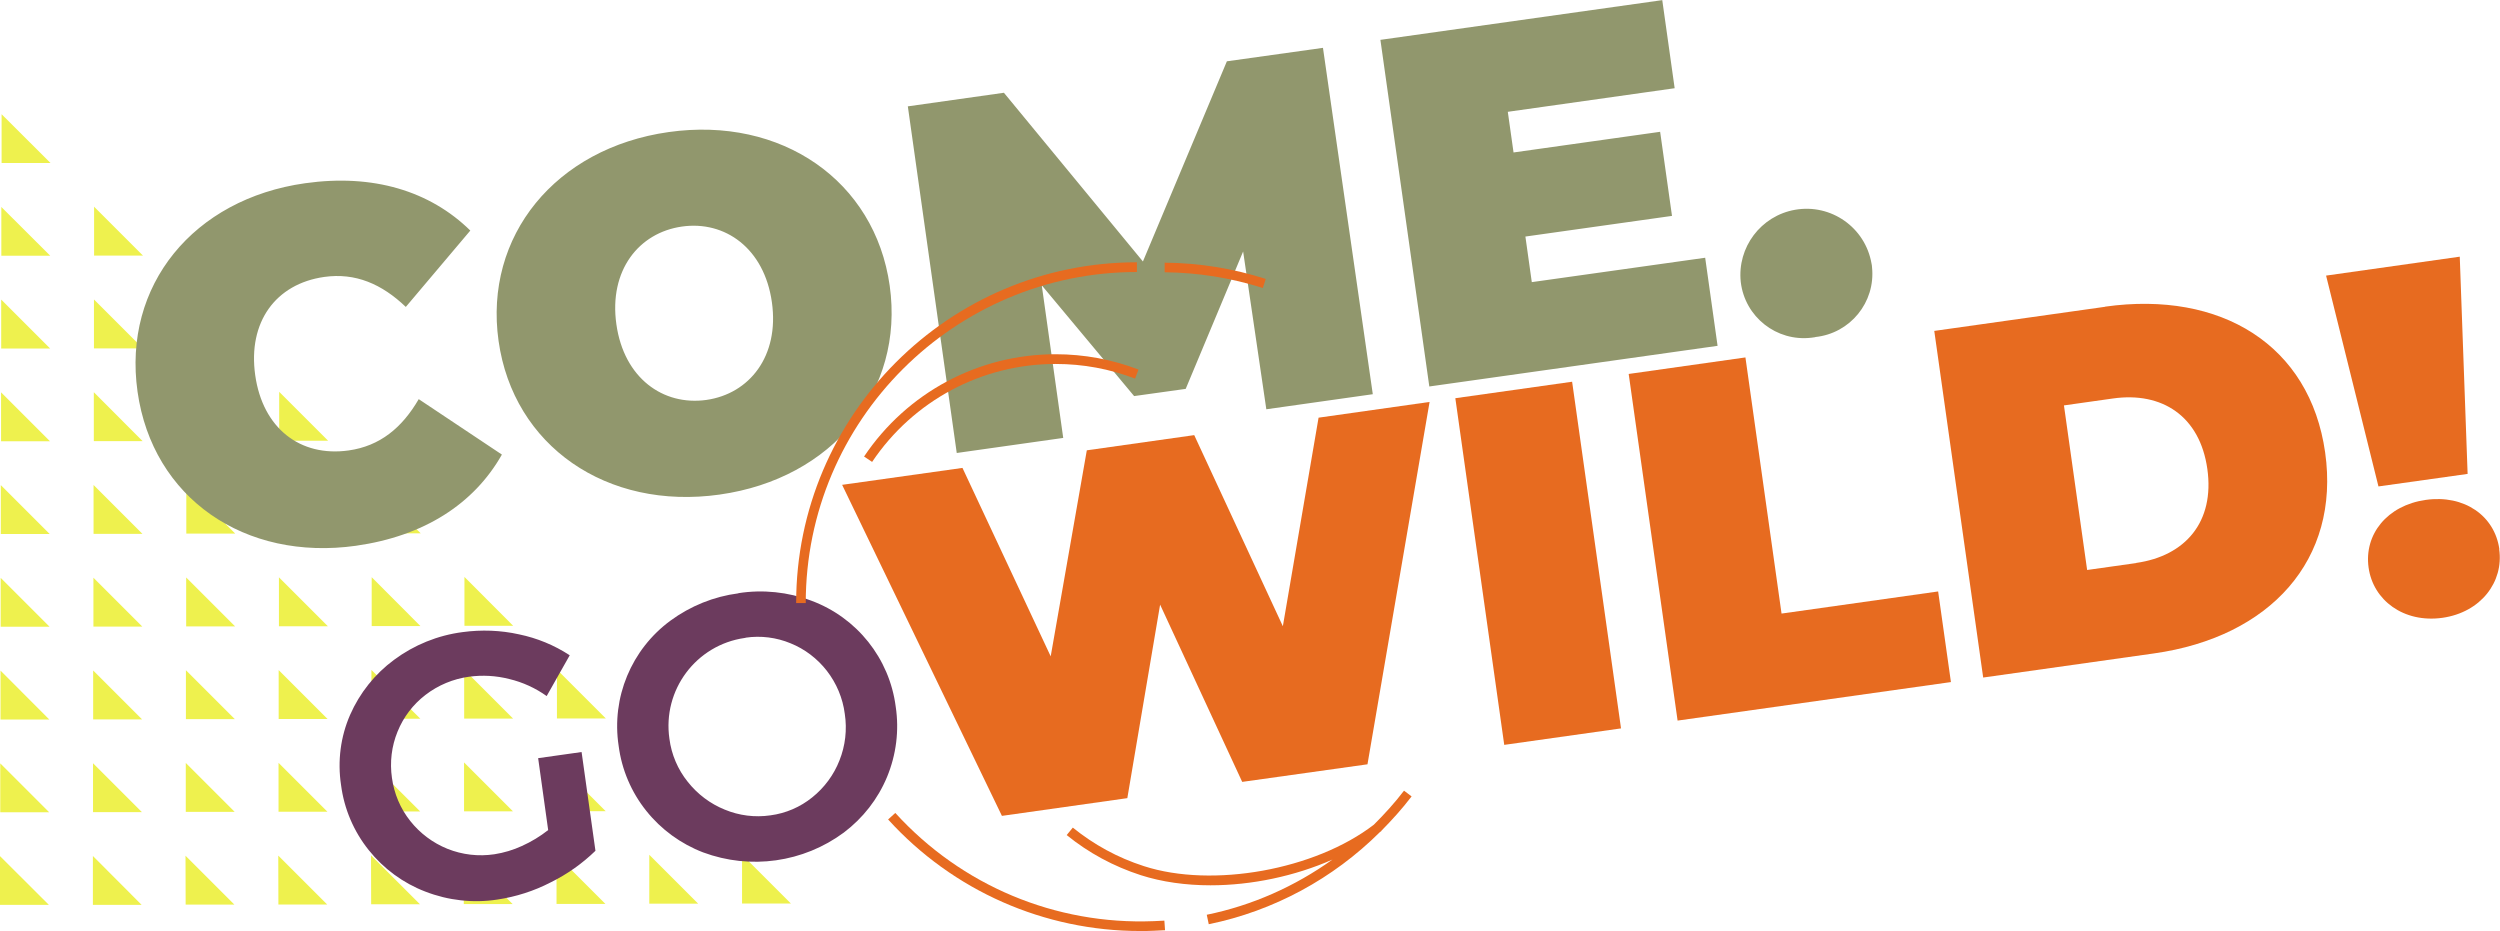 <?xml version="1.0" encoding="UTF-8"?><svg id="Layer_2" xmlns="http://www.w3.org/2000/svg" viewBox="0 0 187.59 69.87"><defs><style>.cls-1{fill:#e76b20;}.cls-2{fill:#91976d;}.cls-3{fill:#6c3b5e;}.cls-4{fill:#eef14e;}</style></defs><g id="Layer_1-2"><polygon class="cls-4" points="55.68 67.8 59.35 67.8 55.68 64.13 55.68 67.8"/><polygon class="cls-4" points="52.4 60.85 48.74 57.18 48.74 60.85 52.4 60.85"/><polygon class="cls-4" points="45.46 53.91 41.79 50.24 41.79 53.91 45.46 53.91"/><polygon class="cls-4" points="38.51 46.96 34.85 43.29 34.85 46.96 38.51 46.96"/><polygon class="cls-4" points="31.57 40.02 27.9 36.35 27.9 40.02 31.57 40.02"/><polygon class="cls-4" points="24.62 33.07 20.95 29.4 20.95 33.07 24.62 33.07"/><polygon class="cls-4" points="17.68 26.12 14.01 22.46 14.01 26.12 17.68 26.12"/><polygon class="cls-4" points="10.73 19.18 7.06 15.51 7.06 19.18 10.73 19.18"/><polygon class="cls-4" points=".12 8.57 .12 12.23 3.79 12.23 .12 8.57 .12 8.57"/><polygon class="cls-4" points="48.72 67.81 52.39 67.81 48.72 64.14 48.72 67.81"/><polygon class="cls-4" points="45.45 60.87 41.78 57.2 41.78 60.87 45.45 60.87"/><polygon class="cls-4" points="38.5 53.92 34.83 50.25 34.83 53.92 38.5 53.92"/><polygon class="cls-4" points="31.55 46.98 27.89 43.31 27.89 46.98 31.55 46.98"/><polygon class="cls-4" points="24.61 40.03 20.94 36.36 20.94 40.03 24.61 40.03"/><polygon class="cls-4" points="17.66 33.08 14 29.42 14 33.08 17.66 33.08"/><polygon class="cls-4" points="10.72 26.14 7.05 22.47 7.05 26.14 10.72 26.14"/><polygon class="cls-4" points=".1 19.19 3.77 19.19 .1 15.53 .1 19.19"/><polygon class="cls-4" points="41.76 67.83 45.43 67.83 41.76 64.16 41.76 67.83"/><polygon class="cls-4" points="38.49 60.88 34.82 57.21 34.82 60.88 38.49 60.88"/><polygon class="cls-4" points="31.54 53.93 27.87 50.27 27.87 53.94 31.54 53.93"/><polygon class="cls-4" points="24.6 46.99 20.93 43.32 20.93 46.99 24.6 46.99"/><polygon class="cls-4" points="17.65 40.04 13.98 36.37 13.98 40.04 17.65 40.04"/><polygon class="cls-4" points="10.7 33.1 7.04 29.43 7.04 33.1 10.7 33.1"/><polygon class="cls-4" points=".09 26.15 3.76 26.15 .09 22.48 .09 26.15"/><polygon class="cls-4" points="34.8 67.84 38.47 67.84 34.8 64.17 34.8 67.84"/><polygon class="cls-4" points="31.53 60.89 27.86 57.23 27.86 60.89 31.53 60.89"/><polygon class="cls-4" points="24.58 53.95 20.91 50.28 20.91 53.95 24.58 53.95"/><polygon class="cls-4" points="17.64 47 13.97 43.33 13.97 47 17.64 47"/><polygon class="cls-4" points="10.69 40.06 7.02 36.39 7.02 40.06 10.69 40.06"/><polygon class="cls-4" points=".08 33.11 3.75 33.11 .08 29.44 .08 33.11"/><polygon class="cls-4" points="27.85 67.85 31.51 67.85 27.84 64.18 27.85 67.85"/><polygon class="cls-4" points="24.57 60.91 20.9 57.24 20.9 60.91 24.57 60.91"/><polygon class="cls-4" points="17.62 53.96 13.95 50.29 13.95 53.96 17.62 53.96"/><polygon class="cls-4" points="10.68 47.02 7.01 43.35 7.01 47.02 10.68 47.02"/><polygon class="cls-4" points=".06 40.07 3.73 40.07 .06 36.4 .06 40.07"/><polygon class="cls-4" points="20.89 67.87 24.55 67.87 20.88 64.2 20.89 67.87"/><polygon class="cls-4" points="17.61 60.92 13.94 57.25 13.94 60.92 17.61 60.92"/><polygon class="cls-4" points="10.66 53.98 6.99 50.31 6.99 53.98 10.66 53.98"/><polygon class="cls-4" points=".05 47.03 3.72 47.03 .05 43.36 .05 47.03"/><polygon class="cls-4" points="13.93 67.88 17.59 67.88 13.92 64.21 13.93 67.88"/><polygon class="cls-4" points="10.65 60.94 6.98 57.27 6.98 60.94 10.65 60.94"/><polygon class="cls-4" points=".04 53.99 3.7 53.99 .04 50.32 .04 53.99"/><polygon class="cls-4" points="6.97 67.9 10.63 67.9 6.97 64.23 6.97 67.9"/><polygon class="cls-4" points=".02 60.95 3.69 60.95 .02 57.28 .02 60.95"/><polygon class="cls-4" points="0 67.9 3.67 67.9 0 64.24 0 67.9"/><path id="Path_62" class="cls-3" d="M55.94,47.85c1.15-.17,2.32-.02,3.38.42,1.07.43,2.01,1.15,2.72,2.06.73.94,1.2,2.06,1.35,3.24.18,1.18.04,2.39-.4,3.49-.42,1.08-1.13,2.04-2.04,2.77-.9.73-1.99,1.2-3.14,1.35-1.16.17-2.35.02-3.43-.43-1.09-.44-2.04-1.16-2.77-2.08-.75-.93-1.23-2.06-1.38-3.24-.53-3.65,2-7.04,5.65-7.56.02,0,.03,0,.05,0M55.41,44.52c-1.85.24-3.6.95-5.1,2.05-2.94,2.16-4.44,5.78-3.89,9.39.23,1.79.95,3.48,2.08,4.89,1.12,1.4,2.59,2.47,4.26,3.11,3.55,1.32,7.52.76,10.56-1.49,1.43-1.08,2.55-2.51,3.24-4.17.69-1.67.92-3.49.65-5.28-.47-3.62-2.91-6.68-6.34-7.95-1.74-.65-3.63-.85-5.47-.56M41.14,62.28c-.61.48-1.27.88-1.98,1.2-.65.3-1.35.51-2.06.62-1.19.18-2.41.04-3.53-.41-1.09-.44-2.05-1.16-2.78-2.08-.75-.94-1.22-2.06-1.38-3.24-.17-1.17-.03-2.37.42-3.47.44-1.09,1.16-2.04,2.1-2.76.95-.73,2.08-1.2,3.26-1.36,1.01-.14,2.04-.08,3.02.17,1.01.24,1.97.68,2.81,1.28l1.73-3.06c-1.16-.76-2.45-1.29-3.8-1.57-1.39-.31-2.82-.36-4.23-.17-1.87.24-3.64.96-5.15,2.08-1.44,1.06-2.58,2.49-3.3,4.13-.72,1.65-.95,3.47-.68,5.26.23,1.79.95,3.48,2.08,4.89,1.11,1.39,2.57,2.47,4.24,3.11,1.72.67,3.59.88,5.41.6,1.39-.21,2.75-.64,4-1.29,1.24-.61,2.37-1.41,3.36-2.37l-1.04-7.41-3.26.46.75,5.38Z"/><path id="Path_63" class="cls-2" d="M136.21,25.29c2.62-.27,4.53-2.61,4.26-5.23,0-.1-.02-.19-.04-.29-.47-2.7-3.03-4.5-5.73-4.03-2.57.45-4.36,2.82-4.08,5.42.31,2.62,2.68,4.49,5.3,4.18.1-.01.19-.03.29-.04M114.94,21.17l-.48-3.42,11-1.55-.89-6.31-11,1.55-.43-3.05,12.52-1.77-.93-6.61-21.15,2.98,3.67,26.01,21.63-3.05-.93-6.61-13.01,1.83ZM103.01,29.59l-3.74-26-7.21,1.01-6.3,15.02-10.43-12.66-7.21,1.02,3.67,26.01,7.99-1.13-1.61-11.45,6.93,8.31,3.87-.54,4.31-10.31,1.74,11.84,7.99-1.13ZM53,30.01c-3.24.45-6.18-1.63-6.75-5.68-.57-4.05,1.69-6.87,4.92-7.33s6.18,1.63,6.75,5.68c.57,4.05-1.69,6.87-4.92,7.33M54,37.11c8.47-1.19,13.87-7.79,12.76-15.67s-8.12-12.73-16.59-11.53c-8.47,1.2-13.87,7.79-12.76,15.67,1.11,7.88,8.12,12.73,16.6,11.53M26.72,40.95c5.09-.72,8.85-3.14,10.94-6.84l-6.24-4.16c-1.25,2.15-2.91,3.52-5.26,3.85-3.64.51-6.45-1.67-7.01-5.65-.56-3.98,1.53-6.85,5.18-7.37,2.34-.33,4.32.53,6.12,2.25l4.84-5.73c-3.04-2.98-7.31-4.27-12.4-3.55-8.36,1.18-13.7,7.65-12.57,15.64,1.13,7.99,8.05,12.74,16.41,11.56"/><polygon class="cls-1" points="185.16 35.56 184.57 19.26 174.54 20.68 178.47 36.5 185.16 35.56"/><polygon class="cls-1" points="96.26 46.99 89.61 32.65 81.55 33.79 78.84 49.25 72.22 35.11 63.19 36.38 75.18 61.22 84.59 59.89 87.05 45.37 93.21 58.67 102.61 57.35 107.27 30.16 98.94 31.34 96.26 46.99"/><rect class="cls-1" x="110.99" y="29.14" width="8.85" height="26.27" transform="translate(-4.77 16.53) rotate(-8.03)"/><path class="cls-1" d="M187.54,41.2c-.35-2.49-2.62-4.1-5.52-3.69-2.9.41-4.64,2.59-4.29,5.08.34,2.45,2.63,4.17,5.53,3.77h0c2.9-.41,4.62-2.7,4.27-5.15Z"/><polygon class="cls-1" points="133.68 46.04 130.97 26.82 122.21 28.06 125.88 54.07 146.39 51.18 145.43 44.38 133.68 46.04"/><path class="cls-1" d="M157.96,23.02l-12.82,1.81,3.67,26.01,12.82-1.81c8.7-1.23,13.98-7.01,12.84-15.08-1.14-8.06-7.81-12.16-16.51-10.94ZM160.29,42.25l-3.68.52-1.74-12.35,3.68-.52c3.68-.52,6.52,1.32,7.08,5.29.56,3.98-1.66,6.53-5.34,7.05Z"/><path class="cls-1" d="M85.31,20.4v-.72c-14.1,0-25.57,11.47-25.57,25.57h.72c0-13.7,11.15-24.84,24.85-24.84Z"/><path class="cls-1" d="M94.98,20.93c-2.47-.79-5.02-1.2-7.59-1.22v.72c2.49.02,4.97.42,7.37,1.18l.22-.69Z"/><path class="cls-1" d="M64.84,34.26l.6.4c3.09-4.6,8.24-7.35,13.77-7.35,2.06,0,4.06.37,5.96,1.1l.26-.68c-1.98-.76-4.08-1.15-6.22-1.15-5.78,0-11.15,2.87-14.37,7.67Z"/><path class="cls-1" d="M86.56,69.12c-7.38.29-14.42-2.67-19.38-8.12l-.54.49c4.87,5.36,11.72,8.37,18.92,8.37.34,0,.68,0,1.03-.02.28-.01.55-.02.83-.04l-.05-.72c-.27.02-.54.03-.81.04Z"/><path class="cls-1" d="M105.35,59.33c-.69.91-1.46,1.75-2.26,2.55-4.4,3.39-12.11,4.78-17.26,3.11-1.96-.63-3.75-1.61-5.33-2.89l-.46.56c1.65,1.34,3.52,2.35,5.56,3.01,1.59.51,3.38.76,5.23.76,3.09,0,6.34-.69,9.15-1.93-2.81,2.01-6.01,3.44-9.43,4.14l.15.71c4.88-1,9.33-3.42,12.84-6.91.03-.03.07-.05.11-.08v-.02c.8-.81,1.57-1.66,2.27-2.58l-.58-.44Z"/></g></svg>